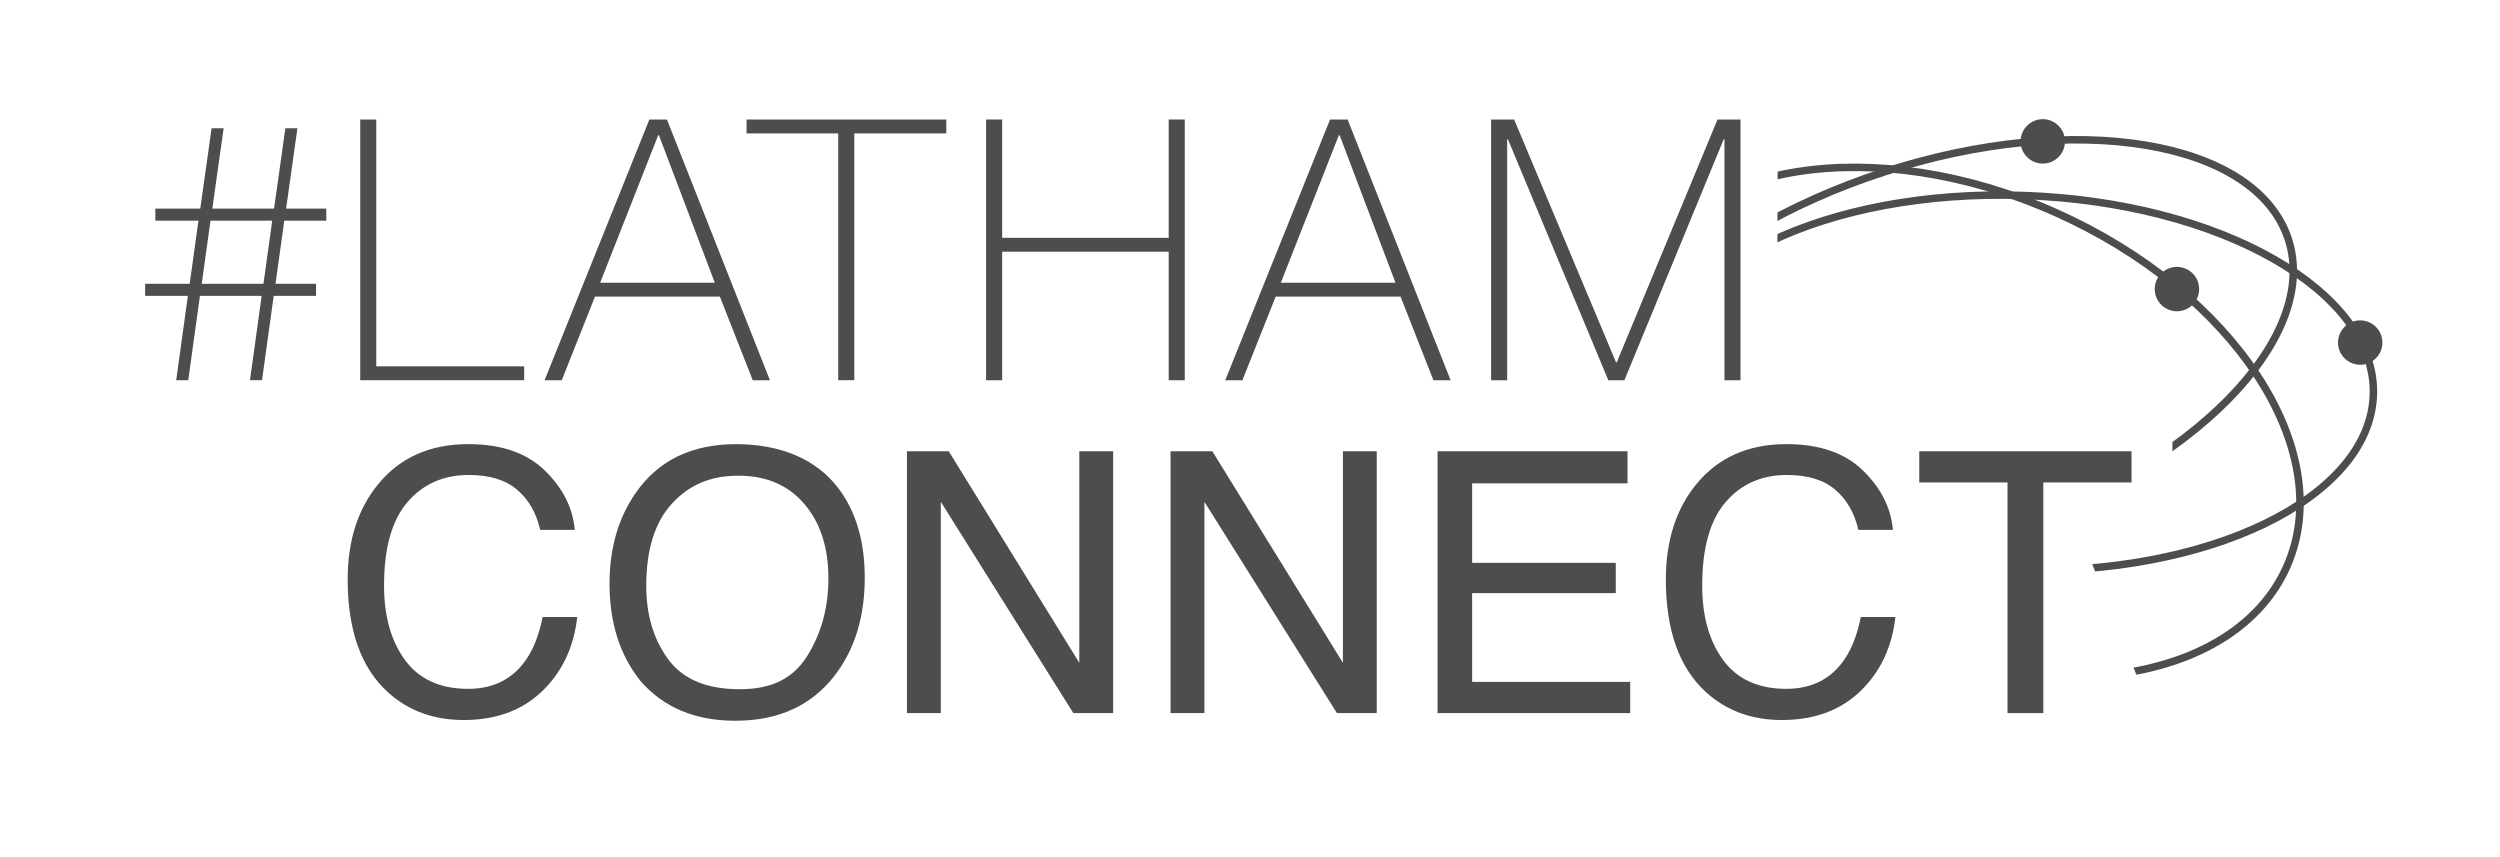 <?xml version="1.0" encoding="UTF-8"?><svg xmlns="http://www.w3.org/2000/svg" xmlns:xlink="http://www.w3.org/1999/xlink" viewBox="0 0 1000 342.98"><defs><style>.e,.f{fill:none;}.f{stroke:#4d4d4d;stroke-miterlimit:10;stroke-width:3px;}.g{fill:#4d4d4d;}.h{clip-path:url(#b);}</style><clipPath id="b"><path class="e" d="M711.31,19.24s-.88,131.67,0,130.79,147.52,0,147.52,0h10.13v63.32h-36.97l29.89,74.95h108.81V19.24h-259.38Z"/></clipPath></defs><g id="a"><circle class="g" cx="817.11" cy="56.55" r="8.88"/><circle class="g" cx="944.08" cy="137.03" r="8.88"/><circle class="g" cx="870.77" cy="115.63" r="8.88"/><path class="g" d="M75.14,118.35h-17.09v-4.82h17.82l3.51-25.27h-17.24v-4.82h17.97l4.53-32.14h4.82l-4.53,32.14h24.69l4.53-32.14h4.82l-4.53,32.14h16.07v4.82h-16.8l-3.51,25.27h16.22v4.82h-16.94l-4.67,33.74h-4.82l4.67-33.74h-24.69l-4.67,33.74h-4.82l4.67-33.74Zm30.24-4.82l3.51-25.27h-24.69l-3.51,25.27h24.69Z"/><path class="g" d="M144.08,47.8h6.43v98.74h59.16v5.55h-65.58V47.8Z"/><path class="g" d="M259.77,47.8h7.01l41.19,104.3h-6.87l-13.15-33.45h-49.96l-13.29,33.45h-6.87l41.92-104.3Zm26.15,65.29l-22.35-59.01h-.29l-23.22,59.01h45.87Z"/><path class="g" d="M298.62,53.35v-5.55h79.9v5.55h-36.81v98.74h-6.43V53.35h-36.66Z"/><path class="g" d="M394.44,47.8h6.43v47.33h66.61V47.8h6.43v104.3h-6.43v-51.42h-66.61v51.42h-6.43V47.8Z"/><path class="g" d="M532.04,47.8h7.01l41.19,104.3h-6.87l-13.15-33.45h-49.96l-13.29,33.45h-6.87l41.92-104.3Zm26.15,65.29l-22.35-59.01h-.29l-23.22,59.01h45.87Z"/><path class="g" d="M596.46,47.8h9.2l40.75,97.14h.29l40.31-97.14h9.2v104.3h-6.43V55.69h-.29l-39.73,96.41h-6.43l-40.17-96.41h-.29v96.41h-6.43V47.8Z"/><g><path class="g" d="M217.86,188.14c7.23,6.99,11.25,14.92,12.05,23.81h-13.83c-1.54-6.75-4.61-12.09-9.21-16.04-4.6-3.94-11.05-5.92-19.36-5.92-10.13,0-18.31,3.63-24.54,10.88-6.23,7.25-9.35,18.37-9.35,33.36,0,12.27,2.81,22.23,8.44,29.86,5.62,7.63,14.02,11.45,25.17,11.45,10.27,0,18.09-4.02,23.46-12.05,2.85-4.23,4.97-9.79,6.37-16.68h13.83c-1.22,11.03-5.26,20.27-12.12,27.73-8.22,8.98-19.31,13.47-33.26,13.47-12.03,0-22.13-3.68-30.3-11.06-10.76-9.75-16.14-24.8-16.14-45.16,0-15.46,4.04-28.13,12.12-38.02,8.74-10.75,20.79-16.12,36.15-16.12,13.1,0,23.27,3.49,30.51,10.48Z"/><path class="g" d="M335.49,195.48c6.94,9.27,10.41,21.13,10.41,35.57,0,15.64-3.97,28.63-11.91,39-9.32,12.17-22.6,18.25-39.85,18.25-16.11,0-28.78-5.32-38-15.97-8.22-10.27-12.33-23.24-12.33-38.92,0-14.16,3.52-26.28,10.55-36.36,9.03-12.93,22.38-19.39,40.06-19.39s32.17,5.94,41.06,17.82Zm-12.51,66.75c5.58-8.97,8.38-19.28,8.38-30.93,0-12.32-3.22-22.24-9.66-29.75-6.44-7.52-15.24-11.27-26.41-11.27s-19.68,3.72-26.52,11.17c-6.84,7.44-10.27,18.42-10.27,32.93,0,11.61,2.93,21.39,8.8,29.36,5.87,7.97,15.39,11.95,28.55,11.95s21.54-4.48,27.13-13.45Z"/><path class="g" d="M362.79,180.51h16.71l52.22,84.61v-84.61h13.54v104.72h-15.94l-53-84.51v84.51h-13.54v-104.72Z"/><path class="g" d="M468.23,180.51h16.71l52.22,84.61v-84.61h13.54v104.72h-15.94l-53-84.51v84.51h-13.54v-104.72Z"/><path class="g" d="M575.02,180.51h75.99v12.83h-62.16v31.79h57.46v12.12h-57.46v35.5h63.23v12.48h-77.06v-104.72Z"/><path class="g" d="M745.12,188.14c7.23,6.99,11.25,14.92,12.05,23.81h-13.83c-1.54-6.75-4.61-12.09-9.21-16.04-4.6-3.94-11.05-5.92-19.36-5.92-10.13,0-18.31,3.63-24.54,10.88-6.23,7.25-9.35,18.37-9.35,33.36,0,12.27,2.81,22.23,8.44,29.86,5.63,7.63,14.02,11.45,25.18,11.45,10.27,0,18.09-4.02,23.46-12.05,2.85-4.23,4.97-9.79,6.37-16.68h13.83c-1.22,11.03-5.26,20.27-12.12,27.73-8.22,8.98-19.31,13.47-33.26,13.47-12.03,0-22.13-3.68-30.3-11.06-10.76-9.75-16.14-24.8-16.14-45.16,0-15.46,4.04-28.13,12.12-38.02,8.74-10.75,20.79-16.12,36.15-16.12,13.11,0,23.28,3.49,30.51,10.48Z"/><path class="g" d="M852.62,180.51v12.48h-35.29v92.25h-14.33v-92.25h-35.29v-12.48h84.91Z"/></g><g class="h"><ellipse class="f" cx="776.72" cy="140.87" rx="145.78" ry="75.63" transform="translate(-5.47 247.27) rotate(-18.03)"/><ellipse class="f" cx="806.84" cy="153.1" rx="74.96" ry="142.56" transform="translate(626.26 954.24) rotate(-88.04)"/><ellipse class="f" cx="784.65" cy="168.87" rx="91.9" ry="142.3" transform="translate(311.82 817.42) rotate(-66.05)"/></g></g><g id="c"/><g id="d"/></svg>